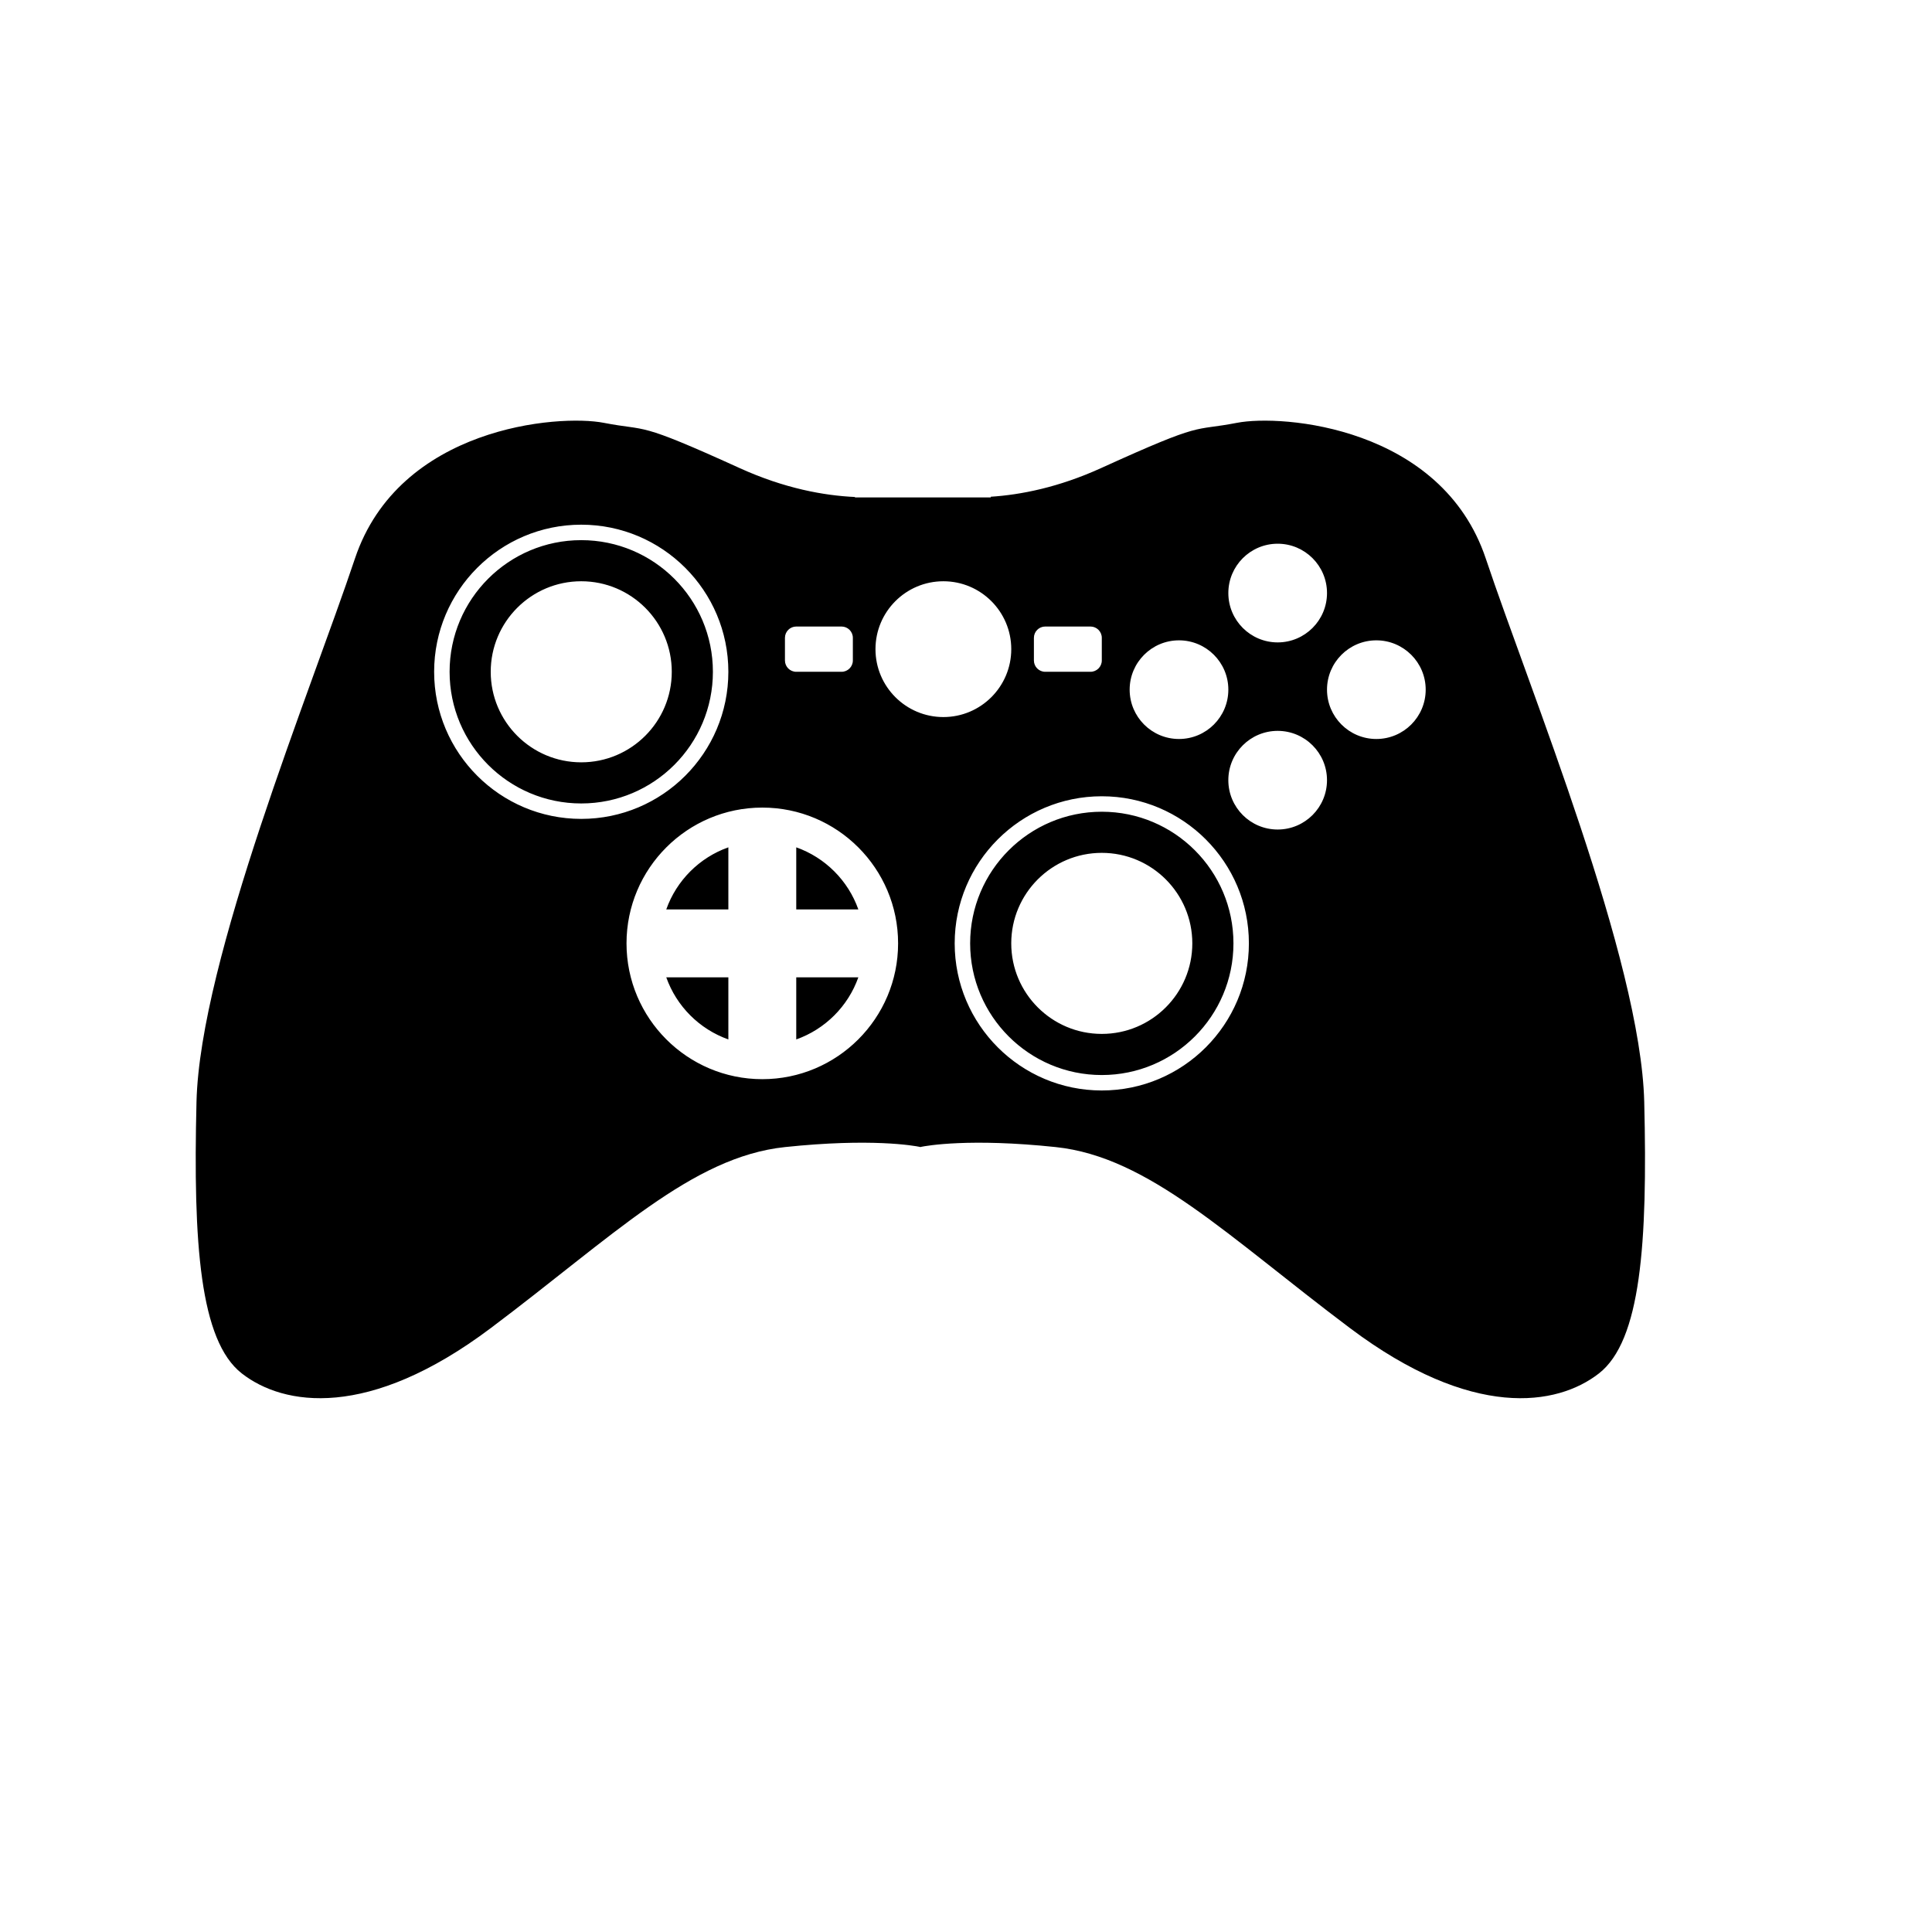 <?xml version="1.0" encoding="UTF-8"?>
<!-- Uploaded to: ICON Repo, www.svgrepo.com, Generator: ICON Repo Mixer Tools -->
<svg fill="#000000" width="800px" height="800px" version="1.1" viewBox="144 144 512 512" xmlns="http://www.w3.org/2000/svg">
 <path d="m406.56 275.64c7.941-0.512 17.965-2.465 29.234-7.59 27.75-12.625 23.949-9.656 35.988-11.992 12.035-2.34 54.277 1.035 65.973 35.984 11.691 34.949 41.055 106.23 41.984 143.95 0.926 37.719-0.922 63.324-11.996 71.973-11.078 8.648-33.586 12.344-65.973-11.996-32.395-24.336-53.285-45.371-77.973-47.98-22.828-2.41-34.203-0.367-35.793-0.043v0.043l-0.098-0.02-0.094 0.02v-0.043c-1.59-0.324-12.973-2.367-35.797 0.043-24.688 2.609-45.574 23.645-77.969 47.98-32.395 24.34-54.902 20.645-65.977 11.996-11.07-8.648-12.918-34.254-11.996-71.973 0.926-37.719 30.289-109 41.984-143.95 11.695-34.949 53.938-38.324 65.977-35.984 12.035 2.336 8.234-0.633 35.984 11.992 11.906 5.418 22.422 7.289 30.555 7.66v0.113h35.984zm29.426 79.379c21.516 0 38.984 17.473 38.984 38.984 0 21.516-17.469 38.984-38.984 38.984-21.512 0-38.984-17.469-38.984-38.984 0-21.512 17.473-38.984 38.984-38.984zm-89.965 3c19.859 0 35.984 16.125 35.984 35.984s-16.125 35.988-35.984 35.988-35.988-16.129-35.988-35.988 16.129-35.984 35.988-35.984zm89.965 1.098c19.258 0 34.891 15.629 34.891 34.887s-15.633 34.891-34.891 34.891-34.887-15.633-34.887-34.891 15.629-34.887 34.887-34.887zm-115.42 43.883h16.457v16.461c-7.668-2.719-13.742-8.793-16.457-16.461zm50.906 0c-2.715 7.668-8.793 13.742-16.457 16.461v-16.461zm64.512-32.984c13.242 0 23.992 10.746 23.992 23.988s-10.75 23.992-23.992 23.992-23.992-10.75-23.992-23.992 10.75-23.988 23.992-23.988zm-98.961-1.465v16.457h-16.457c2.715-7.664 8.789-13.742 16.457-16.457zm17.992 0c7.664 2.715 13.742 8.793 16.457 16.457h-16.457zm127.58-30.863c7.215 0 13.074 5.852 13.074 13.066 0 7.223-5.859 13.078-13.074 13.078s-13.074-5.856-13.074-13.078c0-7.215 5.859-13.066 13.074-13.066zm-184.56-54.641c21.516 0 38.988 17.473 38.988 38.984 0 21.516-17.473 38.984-38.988 38.984-21.512 0-38.984-17.469-38.984-38.984 0-21.512 17.473-38.984 38.984-38.984zm0 4.098c19.262 0 34.891 15.629 34.891 34.887 0 19.258-15.629 34.891-34.891 34.891-19.258 0-34.887-15.633-34.887-34.891 0-19.258 15.629-34.887 34.887-34.887zm0 10.895c13.246 0 23.992 10.75 23.992 23.992 0 13.242-10.746 23.992-23.992 23.992-13.242 0-23.988-10.75-23.988-23.992 0-13.242 10.746-23.992 23.988-23.992zm210.71 15.656c7.215 0 13.078 5.856 13.078 13.07 0 7.219-5.863 13.074-13.078 13.074-7.215 0-13.074-5.856-13.074-13.074 0-7.215 5.859-13.07 13.074-13.07zm-52.301 0c7.219 0 13.078 5.856 13.078 13.07 0 7.219-5.859 13.074-13.078 13.074-7.215 0-13.074-5.856-13.074-13.074 0-7.215 5.859-13.07 13.074-13.07zm-62.441-15.656c9.934 0 17.992 8.062 17.992 17.996 0 9.93-8.059 17.992-17.992 17.992-9.93 0-17.992-8.062-17.992-17.992 0-9.934 8.062-17.996 17.992-17.996zm-26.988 11.996h-11.996c-1.656 0-3 1.344-3 3v5.996c0 1.656 1.344 3 3 3h11.996c1.656 0 3-1.344 3-3v-5.996c0-1.656-1.344-3-3-3zm65.973 0h-11.992c-1.656 0-3 1.344-3 3v5.996c0 1.656 1.344 3 3 3h11.992c1.656 0 3-1.344 3-3v-5.996c0-1.656-1.344-3-3-3zm49.609-21.945c7.215 0 13.074 5.859 13.074 13.074 0 7.219-5.859 13.078-13.074 13.078s-13.074-5.859-13.074-13.078c0-7.215 5.859-13.074 13.074-13.074z" fill-rule="evenodd"/>
</svg>